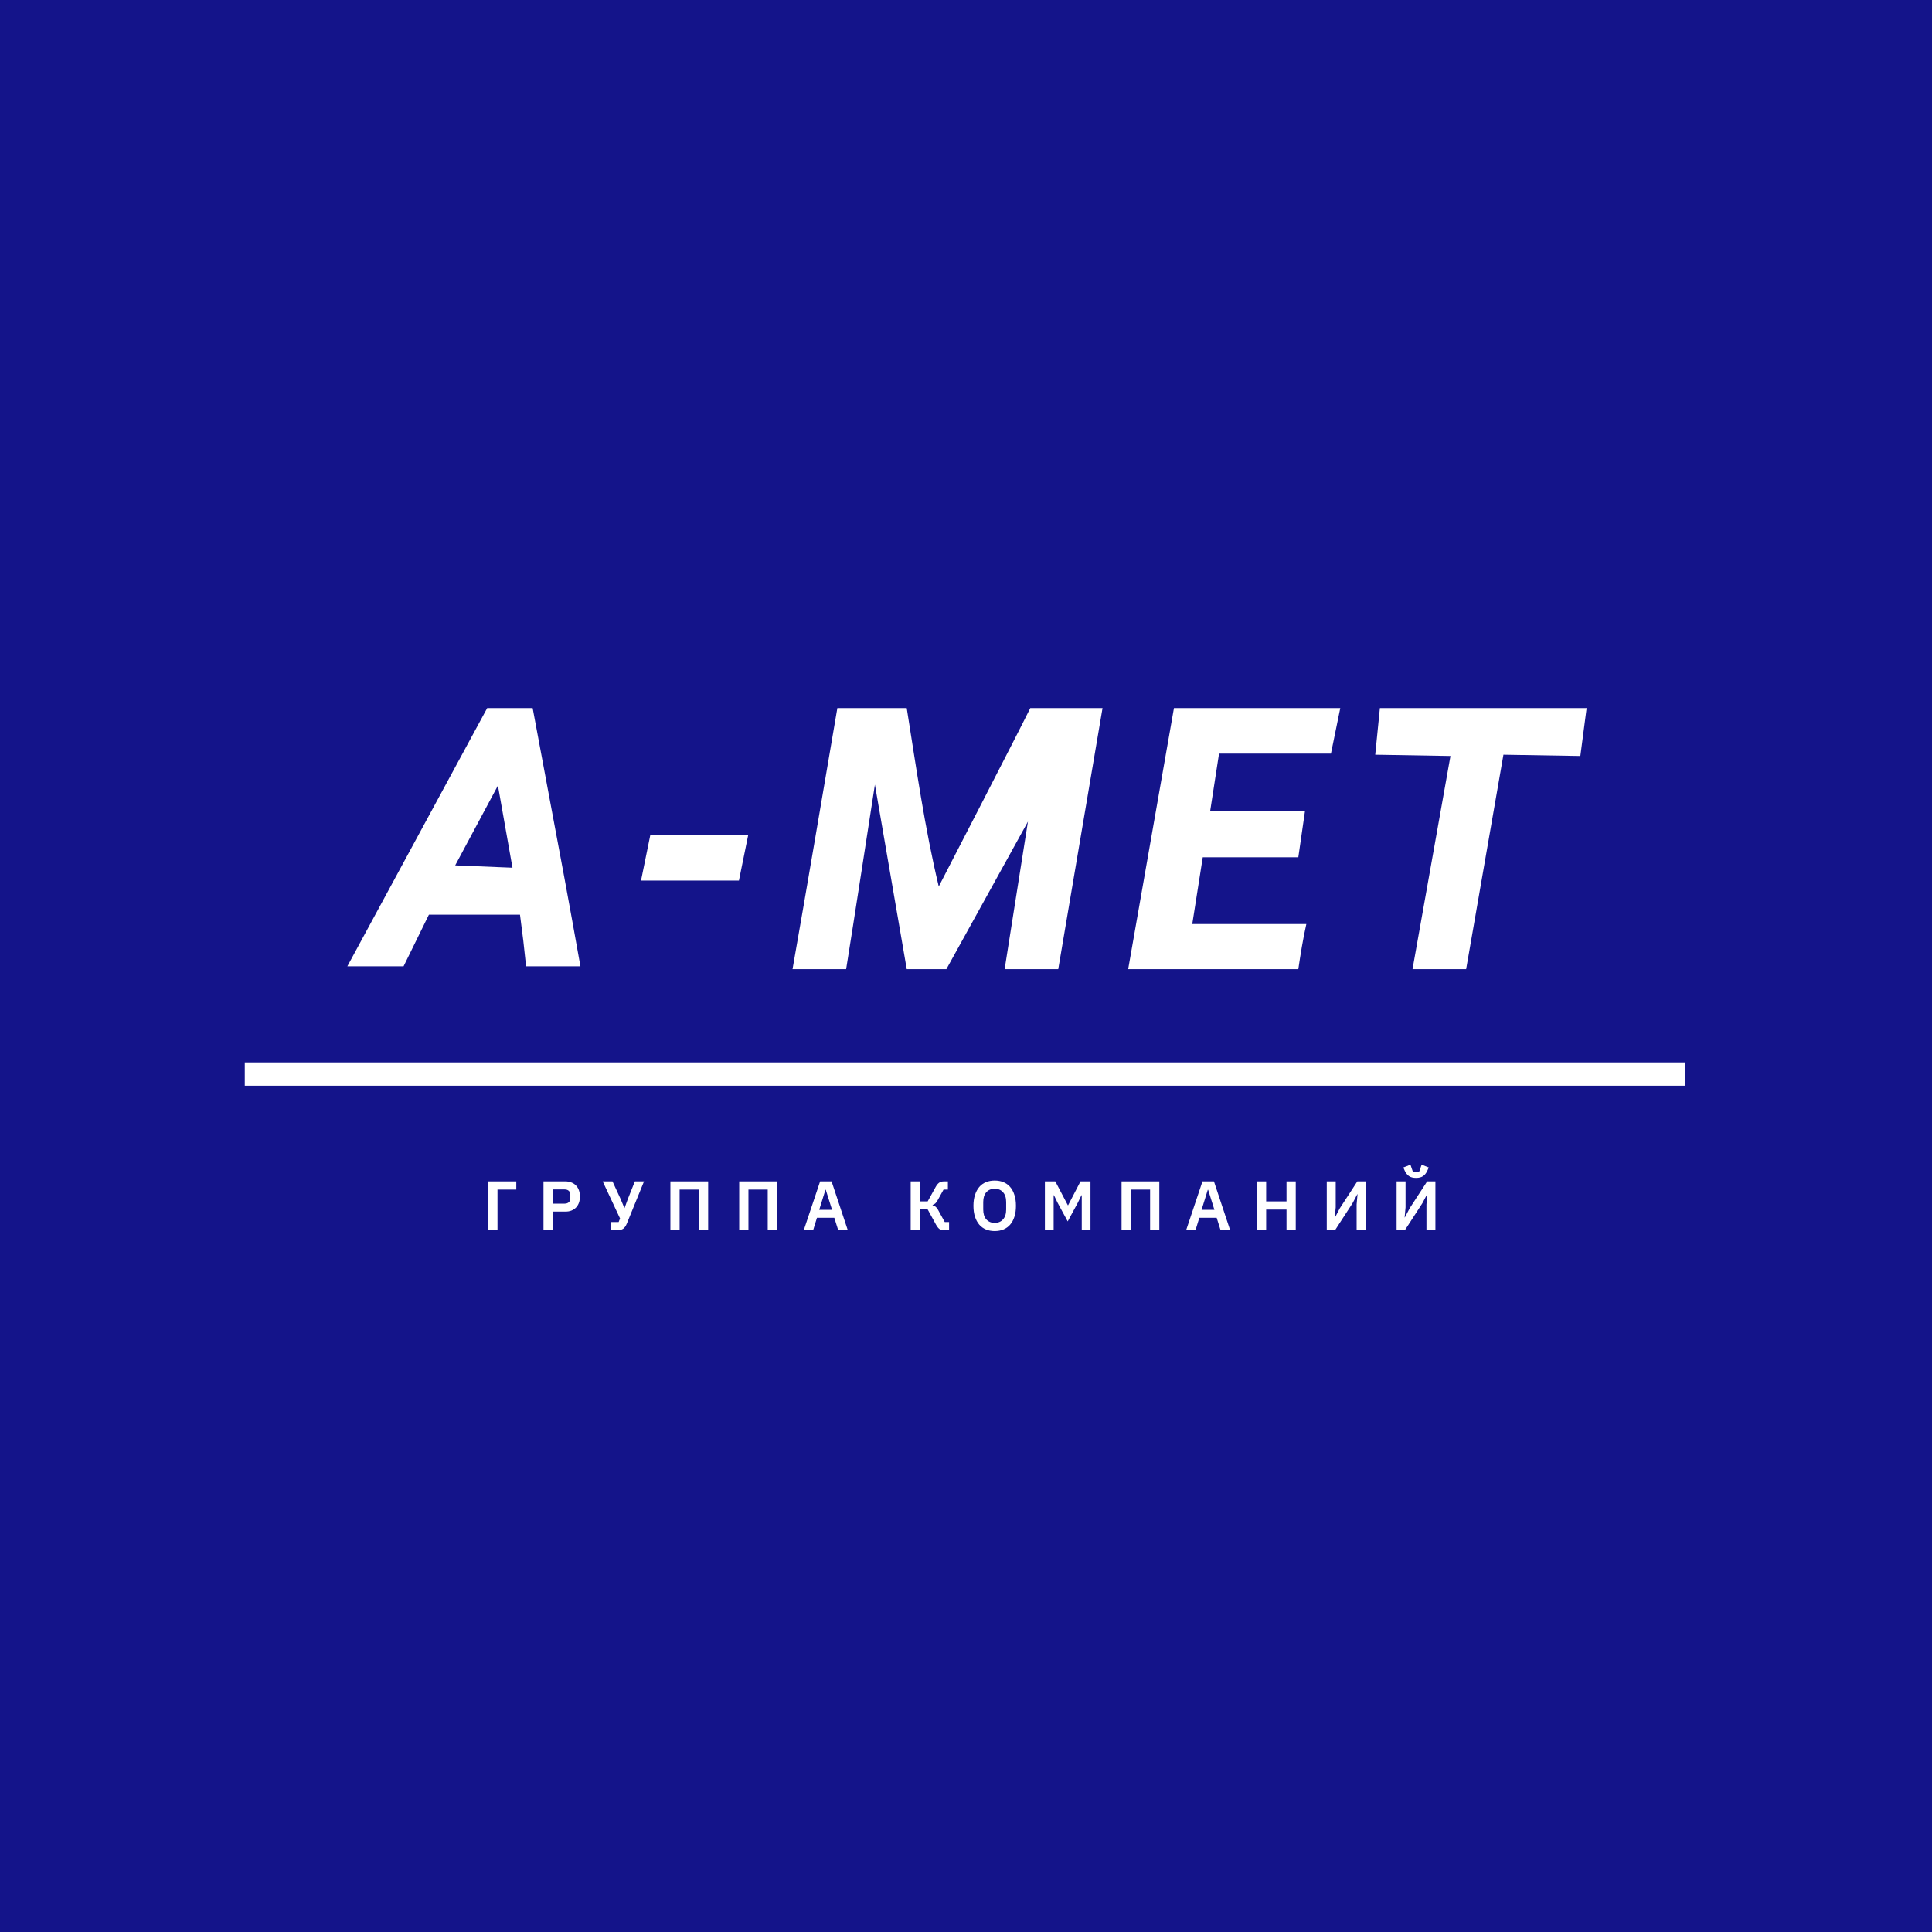 <?xml version="1.0" encoding="UTF-8"?> <svg xmlns="http://www.w3.org/2000/svg" width="221" height="221" viewBox="0 0 221 221" fill="none"> <rect width="221" height="221" fill="#14148A"></rect> <path d="M55.729 81L39.731 110.536L42.941 110.537H46.163L47.613 107.583L49.063 104.629H54.272H59.481L59.857 107.583L60.179 110.537H63.401C66.247 110.537 66.394 110.537 66.394 110.537C66.394 110.537 64.959 102.428 63.509 94.802L60.931 81H58.138C55.775 81 55.729 81 55.729 81ZM58.622 99.259L52.07 98.991L56.957 89.861L58.622 99.259Z" fill="white"></path> <path d="M90.657 110.862H96.789C97.511 106.438 100.08 89.754 100.08 89.754L103.722 110.862H108.254L117.586 93.982L114.92 110.862H121.052C122.725 101.018 126.118 81 126.118 81H117.853C116.485 83.794 107.384 101.407 107.384 101.407C105.77 94.685 104.812 87.82 103.721 81C101.076 81 98.43 81 95.784 81C94.174 90.437 92.321 101.434 90.657 110.862Z" fill="white"></path> <path d="M129.051 110.862H148.515C148.771 109.127 149.047 107.412 149.433 105.703H136.383L137.583 98.064H148.515L149.272 92.815H138.424L139.444 86.209H152.247L153.314 81H134.288L129.051 110.862Z" fill="white"></path> <path d="M157.846 81L157.313 86.332L165.919 86.478L161.579 110.862H167.712L171.978 86.332L180.776 86.478L181.493 81C173.611 81 165.729 81 157.846 81Z" fill="white"></path> <path d="M73.326 100.73H84.525L85.591 95.499H74.393L73.326 100.73Z" fill="white"></path> <rect x="28" y="121.527" width="164.774" height="2.666" fill="white"></rect> <path d="M55.852 135.141H59.059V136.077H56.907V140.724H55.852V135.141Z" fill="white"></path> <path d="M62.169 140.724V135.141H64.68C64.936 135.141 65.166 135.184 65.368 135.269C65.576 135.349 65.752 135.466 65.896 135.621C66.04 135.77 66.15 135.951 66.224 136.165C66.299 136.378 66.336 136.613 66.336 136.869C66.336 137.13 66.299 137.367 66.224 137.581C66.15 137.788 66.04 137.97 65.896 138.124C65.752 138.274 65.576 138.391 65.368 138.476C65.166 138.556 64.936 138.596 64.68 138.596H63.225V140.724H62.169ZM63.225 137.684H64.584C64.787 137.684 64.947 137.631 65.064 137.525C65.182 137.413 65.24 137.255 65.24 137.053V136.685C65.24 136.482 65.182 136.327 65.064 136.221C64.947 136.114 64.787 136.061 64.584 136.061H63.225V137.684Z" fill="white"></path> <path d="M69.838 139.788H70.766L70.926 139.38L68.942 135.141H70.062L70.974 137.117L71.422 138.18H71.446L71.838 137.101L72.621 135.141H73.669L71.702 139.964C71.643 140.108 71.579 140.228 71.51 140.324C71.44 140.42 71.36 140.5 71.27 140.564C71.179 140.623 71.072 140.665 70.95 140.692C70.832 140.713 70.694 140.724 70.534 140.724H69.838V139.788Z" fill="white"></path> <path d="M76.686 135.141H81.005V140.724H79.949V136.077H77.741V140.724H76.686V135.141Z" fill="white"></path> <path d="M84.557 135.141H88.876V140.724H87.821V136.077H85.613V140.724H84.557V135.141Z" fill="white"></path> <path d="M95.884 140.724L95.436 139.3H93.453L93.013 140.724H91.941L93.812 135.141H95.124L96.98 140.724H95.884ZM94.46 136.101H94.421L93.709 138.396H95.18L94.46 136.101Z" fill="white"></path> <path d="M104.173 135.141H105.228V137.429H106.116L107.028 135.781C107.151 135.557 107.284 135.394 107.428 135.293C107.572 135.192 107.753 135.141 107.972 135.141H108.428V136.077H107.932L107.236 137.333C107.151 137.482 107.065 137.594 106.98 137.668C106.9 137.738 106.801 137.791 106.684 137.828V137.876C106.817 137.903 106.929 137.956 107.02 138.036C107.116 138.111 107.209 138.228 107.3 138.388L108.068 139.788H108.564V140.724H107.972C107.769 140.724 107.601 140.679 107.468 140.588C107.335 140.492 107.201 140.324 107.068 140.084L106.116 138.348H105.228V140.724H104.173V135.141Z" fill="white"></path> <path d="M113.783 140.82C113.415 140.82 113.082 140.759 112.783 140.636C112.484 140.513 112.228 140.329 112.015 140.084C111.807 139.839 111.644 139.538 111.527 139.18C111.41 138.823 111.351 138.407 111.351 137.932C111.351 137.463 111.41 137.05 111.527 136.693C111.644 136.33 111.807 136.026 112.015 135.781C112.228 135.535 112.484 135.352 112.783 135.229C113.082 135.106 113.415 135.045 113.783 135.045C114.151 135.045 114.484 135.106 114.783 135.229C115.081 135.352 115.337 135.535 115.55 135.781C115.764 136.026 115.926 136.33 116.038 136.693C116.156 137.05 116.214 137.463 116.214 137.932C116.214 138.407 116.156 138.823 116.038 139.18C115.926 139.538 115.764 139.839 115.55 140.084C115.337 140.329 115.081 140.513 114.783 140.636C114.484 140.759 114.151 140.82 113.783 140.82ZM113.783 139.884C114.183 139.884 114.5 139.751 114.735 139.484C114.975 139.218 115.095 138.844 115.095 138.364V137.501C115.095 137.021 114.975 136.647 114.735 136.381C114.5 136.114 114.183 135.981 113.783 135.981C113.383 135.981 113.063 136.114 112.823 136.381C112.588 136.647 112.471 137.021 112.471 137.501V138.364C112.471 138.844 112.588 139.218 112.823 139.484C113.063 139.751 113.383 139.884 113.783 139.884Z" fill="white"></path> <path d="M123.741 136.717H123.709L123.277 137.605L122.133 139.716L120.989 137.605L120.557 136.717H120.525V140.724H119.525V135.141H120.717L122.149 137.868H122.181L123.597 135.141H124.74V140.724H123.741V136.717Z" fill="white"></path> <path d="M128.295 135.141H132.614V140.724H131.559V136.077H129.351V140.724H128.295V135.141Z" fill="white"></path> <path d="M139.622 140.724L139.174 139.3H137.19L136.751 140.724H135.679L137.55 135.141H138.862L140.718 140.724H139.622ZM138.198 136.101H138.158L137.446 138.396H138.918L138.198 136.101Z" fill="white"></path> <path d="M147.164 138.364H144.836V140.724H143.78V135.141H144.836V137.429H147.164V135.141H148.22V140.724H147.164V138.364Z" fill="white"></path> <path d="M151.769 135.141H152.793V138.1L152.689 139.26H152.713L153.265 138.212L155.265 135.141H156.208V140.724H155.185V137.764L155.289 136.605H155.265L154.713 137.644L152.713 140.724H151.769V135.141Z" fill="white"></path> <path d="M159.758 135.141H160.782V138.1L160.678 139.26H160.702L161.254 138.212L163.253 135.141H164.197V140.724H163.173V137.764L163.277 136.605H163.253L162.701 137.644L160.702 140.724H159.758V135.141ZM161.982 134.741C161.646 134.741 161.376 134.672 161.174 134.533C160.971 134.389 160.811 134.186 160.694 133.925L160.526 133.549L161.342 133.229L161.606 133.997C161.648 134.013 161.704 134.026 161.774 134.037C161.843 134.042 161.912 134.045 161.982 134.045C162.051 134.045 162.12 134.042 162.19 134.037C162.259 134.026 162.315 134.013 162.358 133.997L162.621 133.229L163.437 133.549L163.269 133.925C163.152 134.186 162.992 134.389 162.789 134.533C162.587 134.672 162.318 134.741 161.982 134.741Z" fill="white"></path> </svg> 